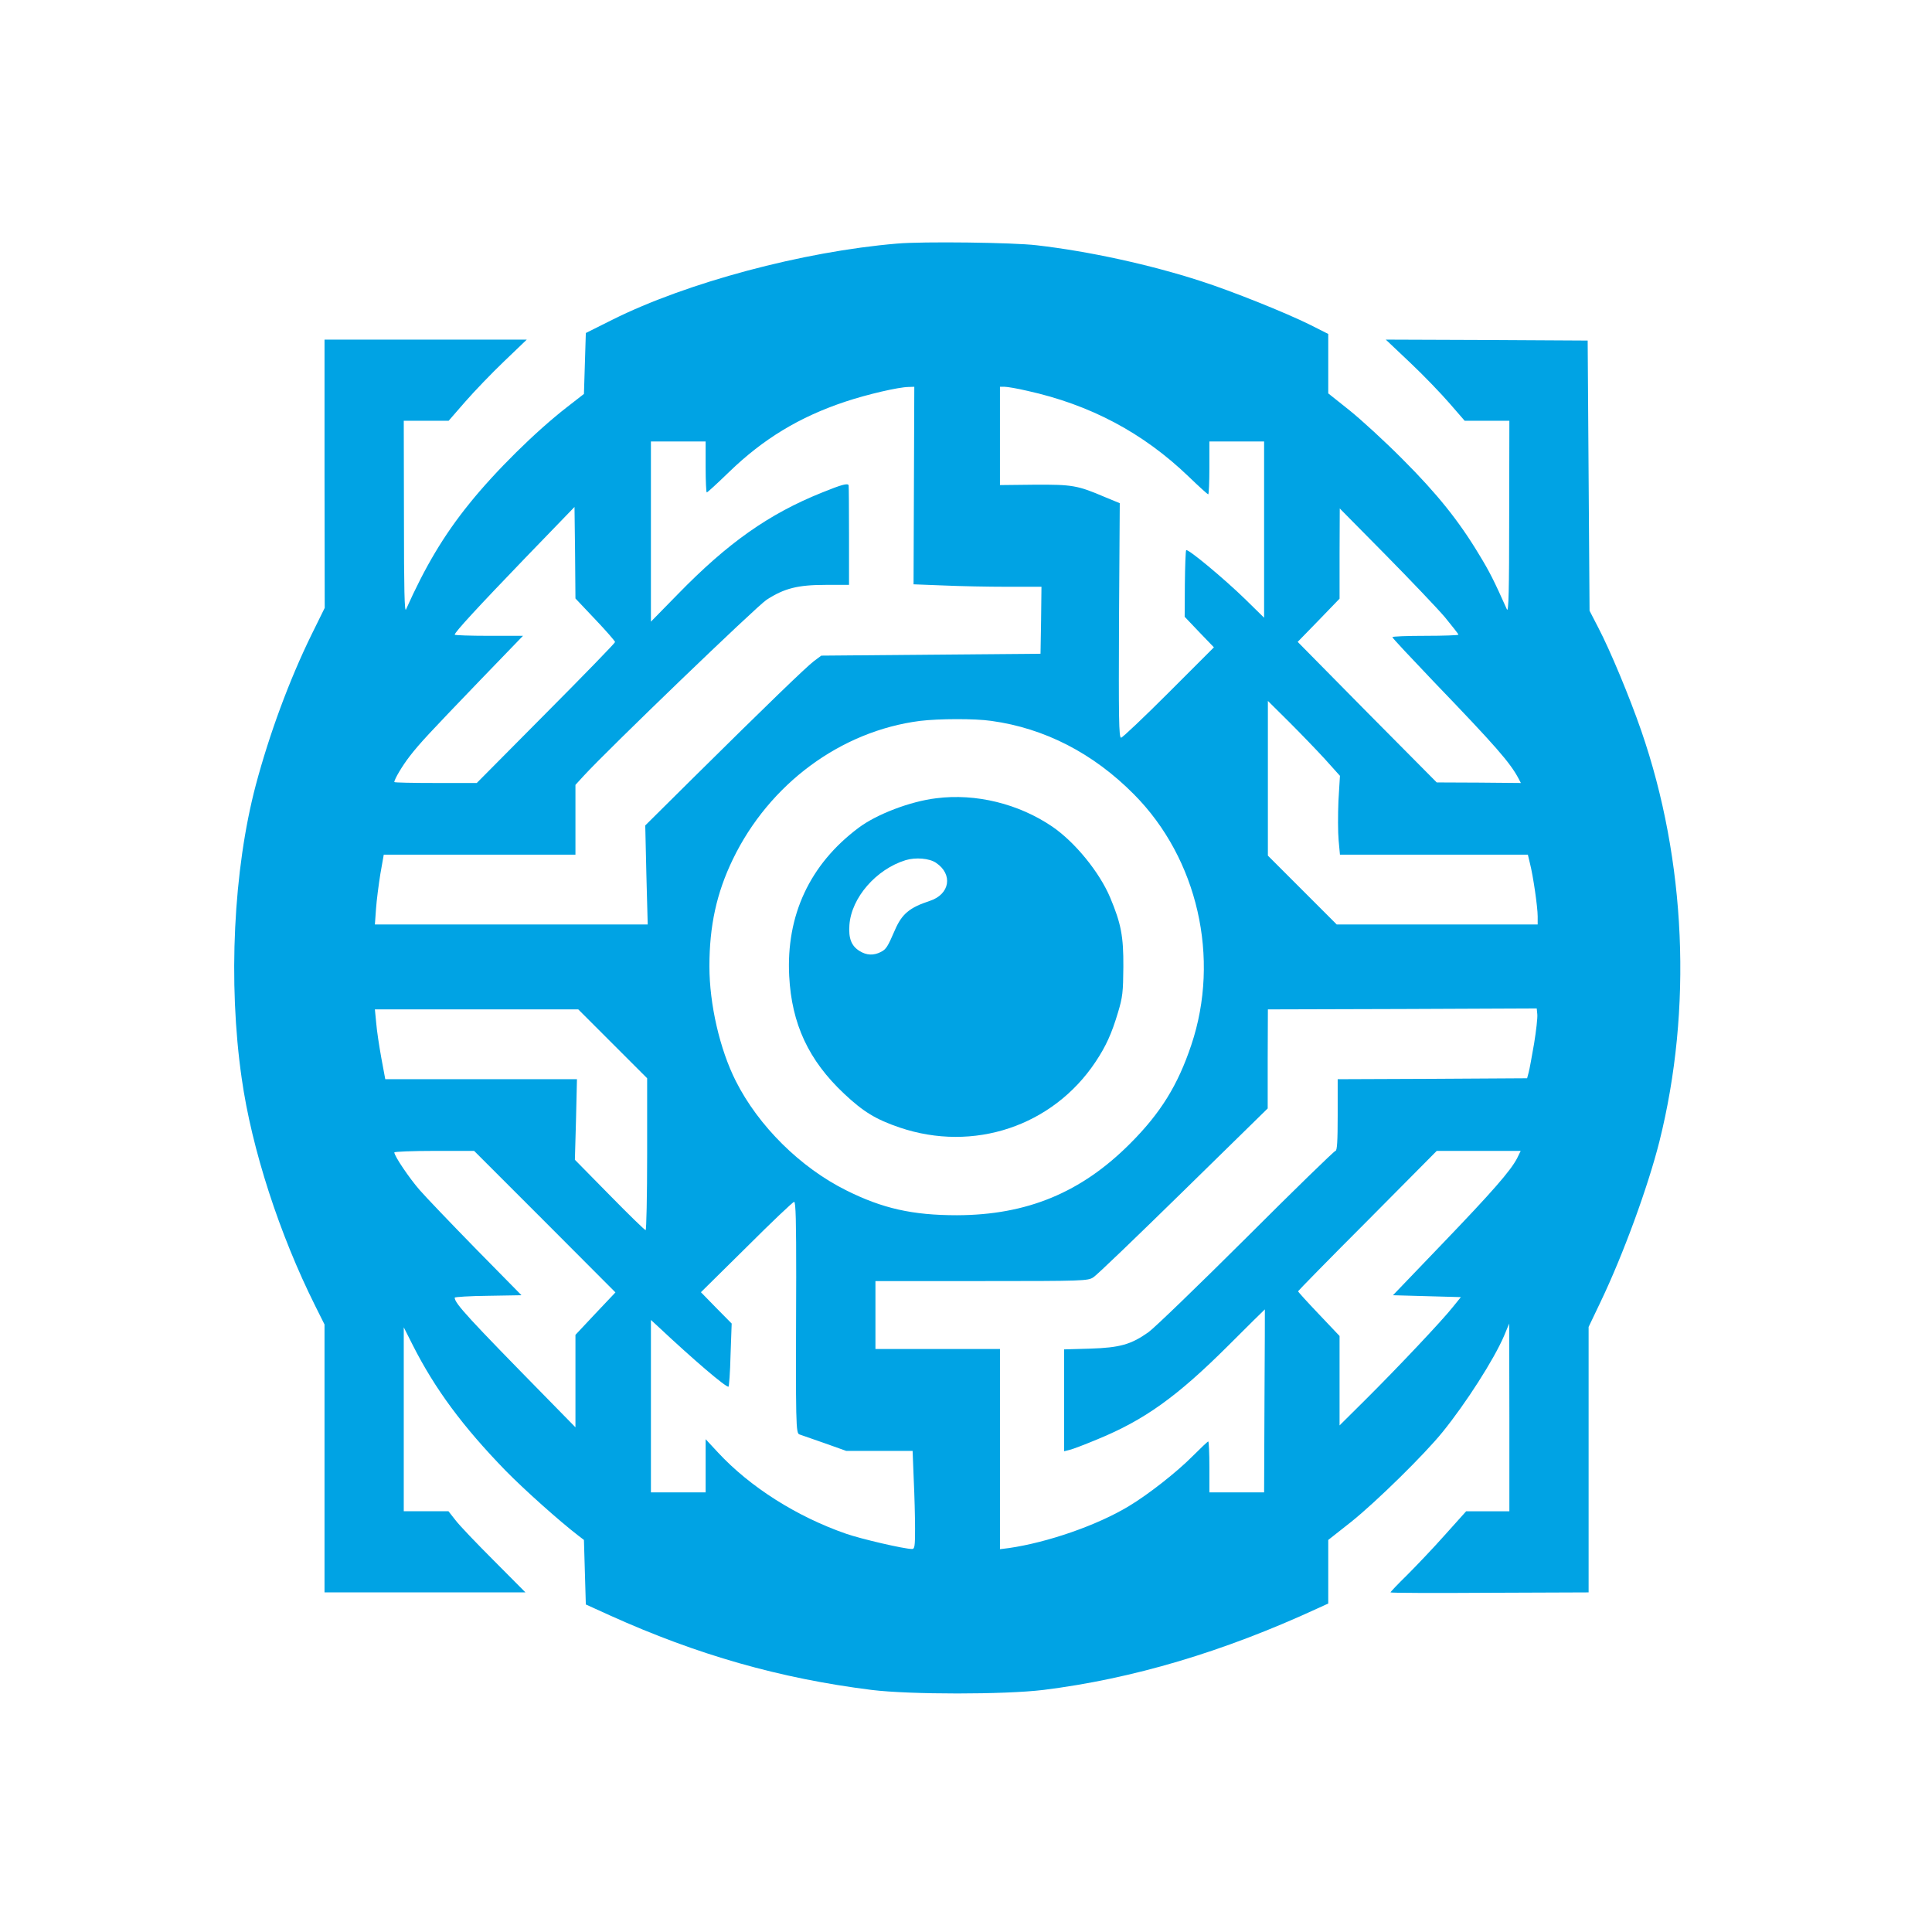 <?xml version="1.0" standalone="no"?>
<!DOCTYPE svg PUBLIC "-//W3C//DTD SVG 20010904//EN"
 "http://www.w3.org/TR/2001/REC-SVG-20010904/DTD/svg10.dtd">
<svg version="1.0" xmlns="http://www.w3.org/2000/svg"
 width="1024pt" height="1024pt" viewBox="0 0 1024 1024"
 preserveAspectRatio="xMidYMid meet">

<g transform="translate(0,1024) scale(0.1,-0.1)"
fill="#00a3e4" stroke="none">
<path d="M4755 8949 c-500 -42 -1116 -207 -1510 -404 l-140 -70 -5 -162 -5
-161 -90 -70 c-165 -128 -379 -339 -518 -512 -135 -167 -234 -334 -335 -560
-8 -19 -11 104 -11 488 l-1 512 119 0 119 0 87 100 c48 55 141 152 207 215
l120 115 -536 0 -536 0 0 -711 1 -711 -70 -142 c-118 -241 -223 -526 -295
-796 -119 -449 -148 -1048 -75 -1555 53 -375 200 -827 390 -1207 l49 -98 0
-710 0 -710 532 0 533 0 -167 168 c-92 92 -184 188 -204 215 l-37 47 -118 0
-119 0 0 488 0 487 48 -95 c118 -233 265 -431 491 -664 100 -102 287 -269 386
-345 l30 -23 5 -171 5 -171 130 -59 c461 -208 898 -333 1385 -394 204 -25 703
-25 910 0 473 59 952 201 1453 432 l57 26 0 169 0 168 123 97 c132 106 386
355 483 475 124 153 272 384 326 510 l27 65 1 -497 0 -498 -114 0 -115 0 -114
-127 c-63 -71 -154 -166 -201 -213 -47 -46 -86 -87 -86 -90 0 -3 236 -4 525
-2 l525 2 0 704 0 703 64 134 c120 251 250 607 311 848 176 703 142 1489 -96
2178 -63 182 -165 426 -227 545 l-47 91 -5 716 -5 716 -535 3 -535 2 130 -123
c72 -68 165 -165 209 -216 l79 -91 118 0 119 0 -1 -512 c0 -389 -3 -507 -12
-488 -68 152 -92 200 -147 290 -108 180 -224 324 -405 505 -93 94 -221 211
-282 260 l-113 90 0 157 0 158 -97 49 c-127 63 -413 178 -578 231 -268 87
-592 158 -870 190 -124 15 -606 21 -740 9z m89 -1282 l-2 -524 156 -6 c87 -4
239 -7 340 -7 l182 0 -2 -177 -3 -178 -581 -5 -581 -5 -39 -29 c-42 -32 -252
-235 -647 -626 l-247 -245 6 -262 7 -263 -723 0 -723 0 6 83 c3 45 14 128 23
185 l18 102 508 0 508 0 0 185 0 185 43 47 c131 143 918 900 970 934 94 61
166 79 313 79 l124 0 0 260 c0 143 -1 263 -2 268 -5 12 -36 4 -142 -39 -281
-113 -498 -266 -763 -538 l-143 -146 0 478 0 477 145 0 145 0 0 -135 c0 -74 3
-135 6 -135 4 0 57 49 119 109 181 175 372 291 615 372 117 39 281 77 335 78
l31 1 -2 -523z m599 502 c335 -74 614 -222 855 -453 55 -53 102 -96 106 -96 3
0 6 63 6 140 l0 140 145 0 145 0 0 -467 0 -467 -102 100 c-110 107 -302 267
-311 258 -3 -3 -6 -84 -7 -180 l-1 -173 77 -81 78 -81 -240 -240 c-131 -131
-245 -239 -252 -239 -12 0 -13 103 -11 622 l4 621 -80 33 c-145 62 -172 66
-372 65 l-183 -2 0 261 0 260 25 0 c14 0 67 -9 118 -21z m-2288 -1212 c58 -61
105 -115 105 -120 0 -5 -165 -175 -367 -378 l-366 -369 -219 0 c-120 0 -218 2
-218 5 0 15 43 87 81 136 54 70 105 124 377 407 l224 232 -181 0 c-100 0 -181
3 -181 6 0 13 121 144 375 408 l260 269 3 -243 2 -242 105 -111z m4503 12 c39
-48 72 -89 72 -93 0 -3 -79 -6 -175 -6 -96 0 -175 -3 -175 -7 0 -5 100 -111
221 -238 327 -340 403 -427 448 -512 l12 -23 -223 2 -223 1 -369 372 -368 373
111 114 111 115 0 239 1 239 242 -245 c133 -135 275 -284 315 -331z m-636
-752 l80 -89 -8 -133 c-3 -73 -3 -167 1 -209 l7 -76 498 0 498 0 11 -46 c17
-66 41 -232 41 -281 l0 -43 -532 0 -533 0 -182 182 -183 183 0 410 0 410 111
-110 c61 -61 147 -150 191 -198z m-1767 202 c282 -39 539 -171 755 -389 338
-340 459 -868 304 -1329 -71 -212 -162 -360 -324 -522 -259 -260 -547 -379
-918 -380 -236 0 -395 36 -587 132 -243 121 -465 341 -585 579 -85 168 -140
408 -140 608 0 215 38 389 124 567 193 400 572 680 992 734 99 12 290 13 379
0z m2876 -1710 c-12 -68 -24 -137 -29 -154 l-8 -30 -502 -3 -502 -2 0 -190 c0
-139 -3 -190 -12 -190 -6 0 -219 -207 -472 -460 -254 -253 -487 -478 -519
-501 -92 -65 -151 -82 -309 -87 l-138 -4 0 -270 0 -270 28 7 c15 3 83 29 150
57 248 102 420 225 691 495 106 106 194 193 195 193 0 0 0 -218 -2 -485 l-2
-485 -145 0 -145 0 0 135 c0 74 -3 135 -6 135 -3 0 -40 -35 -83 -78 -83 -84
-236 -204 -338 -265 -167 -101 -429 -192 -635 -222 l-48 -6 0 530 0 531 -330
0 -330 0 0 180 0 180 563 0 c541 0 563 1 592 20 17 10 231 216 477 457 l447
438 0 262 1 263 713 2 712 3 3 -31 c2 -18 -6 -87 -17 -155z m-4884 -1 l183
-183 0 -402 c0 -222 -4 -403 -8 -403 -5 0 -91 84 -192 187 l-183 186 6 214 5
213 -508 0 -508 0 -21 113 c-11 61 -24 145 -27 185 l-7 72 539 0 539 0 182
-182z m-359 -943 l374 -375 -106 -112 -106 -113 0 -245 0 -245 -147 150 c-421
429 -493 507 -493 537 0 4 80 9 177 10 l177 3 -241 245 c-132 135 -267 276
-299 313 -55 63 -134 180 -134 199 0 4 95 8 212 8 l211 0 375 -375z m5153 336
c-35 -67 -131 -177 -399 -456 l-259 -270 180 -5 180 -5 -43 -53 c-55 -70 -292
-321 -464 -492 l-136 -135 0 237 0 237 -110 116 c-60 63 -110 118 -110 121 0
2 165 171 368 374 l367 370 223 0 222 0 -19 -39z m-3821 -633 c-3 -797 -2
-825 18 -831 9 -3 69 -24 132 -46 l115 -41 176 0 176 0 6 -152 c4 -83 7 -200
7 -260 0 -93 -2 -108 -16 -108 -41 0 -270 53 -350 81 -262 91 -509 248 -678
430 l-66 71 0 -141 0 -141 -145 0 -145 0 0 457 0 457 38 -35 c190 -178 355
-319 373 -319 3 0 9 75 11 168 l6 167 -82 83 -81 83 242 239 c132 132 246 240
252 240 9 0 11 -109 11 -402z"/>
<path d="M4962 6009 c-136 -16 -317 -85 -412 -157 -258 -193 -384 -464 -367
-786 13 -253 103 -446 290 -622 103 -97 169 -137 295 -180 392 -133 811 7
1038 347 56 84 86 150 120 264 24 80 27 107 28 240 1 162 -12 230 -70 368 -57
135 -187 294 -307 376 -178 121 -405 177 -615 150z m-1 -342 c91 -61 74 -167
-33 -202 -107 -35 -148 -69 -185 -155 -39 -90 -46 -101 -75 -116 -38 -19 -75
-18 -113 6 -43 27 -58 67 -53 137 10 145 142 296 298 344 53 16 126 10 161
-14z"/>
</g>
</svg>
